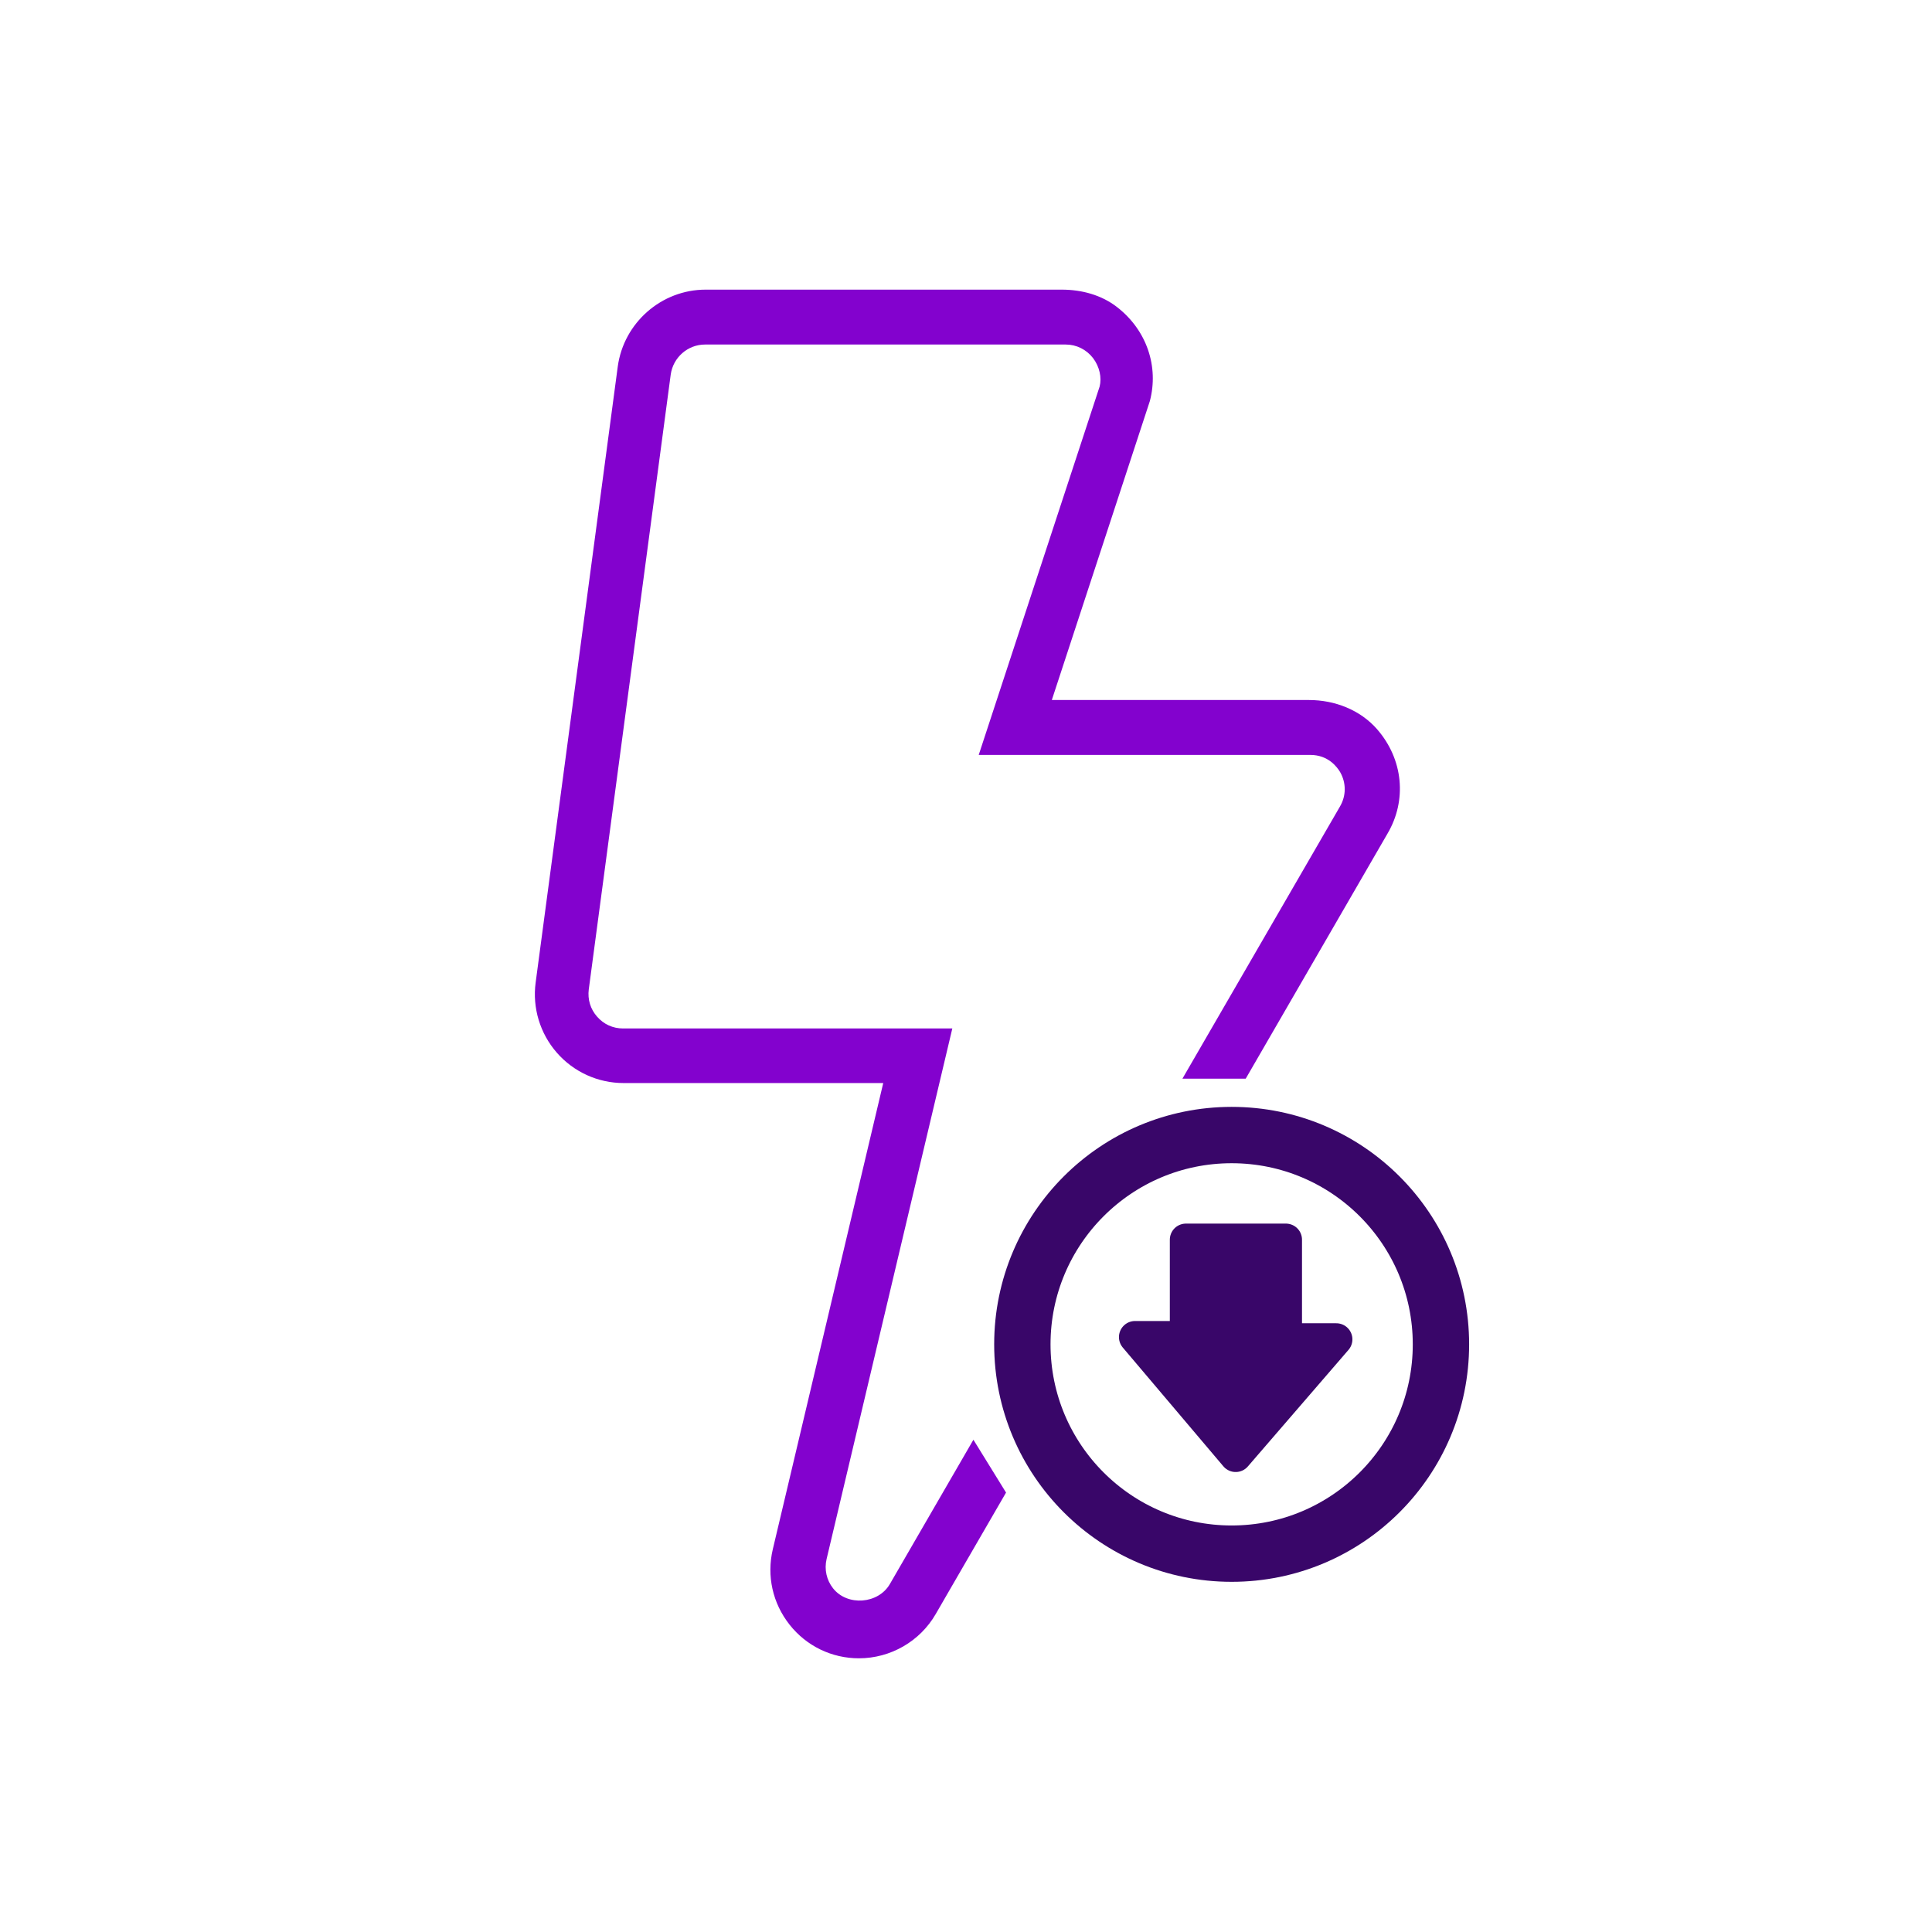 <?xml version="1.0" encoding="UTF-8"?>
<svg id="Layer_1" data-name="Layer 1" xmlns="http://www.w3.org/2000/svg" xmlns:xlink="http://www.w3.org/1999/xlink" viewBox="0 0 120 120">
  <defs>
    <style>
      .cls-1 {
        fill: #390669;
        stroke-linejoin: round;
        stroke-width: 2px;
      }

      .cls-1, .cls-2 {
        stroke: #390669;
      }

      .cls-3 {
        fill: #8302ce;
      }

      .cls-4 {
        clip-path: url(#clippath);
      }

      .cls-5, .cls-2 {
        fill: none;
      }

      .cls-2 {
        stroke-miterlimit: 10;
        stroke-width: 3.5px;
      }
    </style>
    <clipPath id="clippath">
      <path class="cls-5" d="m80,67h-9.5l-10.42,8.18-1.08,11.88,4.52,7.32s.48,14.62-4.52,14.62-28-3-28-3l2.22-93.09,38.78-.91,27,35-19,20Z"/>
    </clipPath>
  </defs>
  <polygon class="cls-1" points="76.75 90.43 83 83.19 79.87 83.19 79.87 77 73.66 77 73.66 83.05 70.5 83.05 76.75 90.43"/>
  <circle class="cls-2" cx="76.5" cy="83.5" r="13"/>
  <g class="cls-4">
    <g id="Lightning_Strike_Energy_Pre_Workouts" data-name="Lightning Strike Energy Pre Workouts">
      <path class="cls-3" d="m59.08,98.59l-.96,1.66c-.98,1.7-2.81,2.75-4.77,2.75-1.69,0-3.26-.76-4.31-2.09-1.05-1.33-1.43-3.03-1.04-4.68l6.86-28.96h-16.13c-1.58,0-3.09-.68-4.14-1.88-1.05-1.2-1.53-2.79-1.32-4.36l5.1-38.26c.37-2.72,2.71-4.78,5.46-4.78h22.12c1.23,0,2.47.33,3.44,1.09,1.85,1.44,2.59,3.7,2.03,5.83l-6.09,18.57h15.98c1.59,0,3.17.61,4.22,1.81,1.64,1.88,1.86,4.42.66,6.47l-10.42,18.01m-31.98-48.37c-1.07,0-1.98.8-2.13,1.86l-5.09,38.19c-.08.62.1,1.23.52,1.7.41.47.98.73,1.61.73h20.45l-7.81,32.96c-.15.64,0,1.3.4,1.81.89,1.13,2.81.98,3.53-.26l27.96-48.3c.39-.67.39-1.46.01-2.13-.19-.32-.74-1.07-1.85-1.07h-20.6l7.51-22.88c.14-.55,0-1.23-.41-1.77-.41-.53-1.03-.84-1.69-.84h-22.4Z"/>
    </g>
  </g>
</svg>